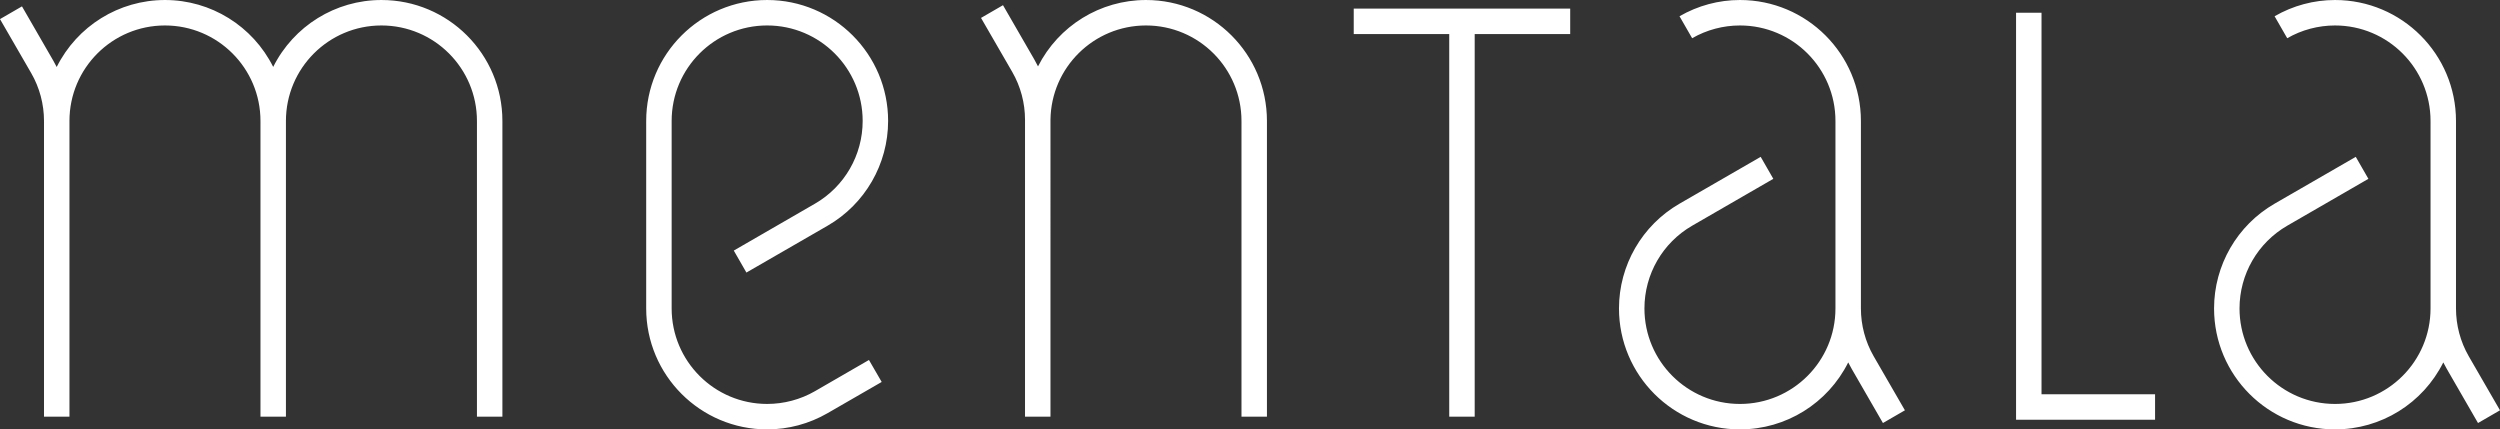<?xml version="1.0" encoding="UTF-8"?> <svg xmlns="http://www.w3.org/2000/svg" viewBox="-1458.9 1905.905 6917.8 1188.19" width="6917.8" height="1188.19" data-guides="{&quot;vertical&quot;:[],&quot;horizontal&quot;:[]}"><rect x="-1458.9" y="1905.905" width="6917.8" height="1188.19" fill="#333333" stroke="none"/><path fill="#ffffff" stroke="none" fill-opacity="1" stroke-width="1" stroke-opacity="1" alignment-baseline="baseline" baseline-shift="baseline" clip-rule="evenodd" color="rgb(51, 51, 51)" font-size-adjust="none" image-rendering="optimizequality" text-rendering="geometricprecision" class="fil0" id="tSvg2d15d703cc" title="Path 1" d="M 3188.51 1950.845 C 3239.43 1921.455 3296.92 1905.915 3355.74 1905.915C 3540.57 1905.915 3690.46 2055.805 3690.46 2240.635C 3690.46 2413.548 3690.46 2586.462 3690.46 2759.375C 3690.46 2805.615 3702.6 2851.485 3725.71 2891.555C 3754.55 2941.455 3783.39 2991.355 3812.23 3041.255C 3791.957 3052.995 3771.683 3064.735 3751.41 3076.475C 3722.59 3026.515 3693.77 2976.555 3664.95 2926.595C 3661.57 2920.725 3658.35 2914.775 3655.34 2908.755C 3598.72 3022.085 3483.08 3094.095 3355.74 3094.095C 3170.91 3094.095 3021.02 2944.205 3021.02 2759.375C 3021.02 2639.945 3084.96 2529.305 3188.38 2469.595C 3263.3 2426.368 3338.22 2383.142 3413.14 2339.915C 3424.787 2360.188 3436.433 2380.462 3448.08 2400.735C 3373.253 2443.962 3298.427 2487.188 3223.6 2530.415C 3141.71 2577.695 3091.46 2664.835 3091.46 2759.385C 3091.46 2905.355 3209.77 3023.665 3355.74 3023.665C 3501.71 3023.665 3620.02 2905.355 3620.02 2759.385C 3620.02 2586.472 3620.02 2413.558 3620.02 2240.645C 3620.02 2094.675 3501.71 1976.365 3355.74 1976.365C 3309.47 1976.365 3263.54 1988.535 3223.45 2011.675C 3211.803 1991.402 3200.157 1971.128 3188.51 1950.845ZM 4190.23 1941.135 C 4190.23 2293.045 4190.23 2644.955 4190.23 2996.865C 4294.96 2996.865 4399.69 2996.865 4504.42 2996.865C 4504.42 3020.345 4504.42 3043.825 4504.42 3067.305C 4376.207 3067.305 4247.993 3067.305 4119.78 3067.305C 4119.78 2691.915 4119.78 2316.525 4119.78 1941.135C 4143.26 1941.135 4166.74 1941.135 4190.23 1941.135ZM 2287.03 1929.695 C 2486.697 1929.695 2686.363 1929.695 2886.03 1929.695C 2886.03 1953.175 2886.03 1976.655 2886.03 2000.135C 2797.937 2000.135 2709.843 2000.135 2621.75 2000.135C 2621.75 2353.048 2621.75 2705.962 2621.75 3058.875C 2598.27 3058.875 2574.79 3058.875 2551.31 3058.875C 2551.31 2705.962 2551.31 2353.048 2551.31 2000.135C 2463.217 2000.135 2375.123 2000.135 2287.03 2000.135C 2287.03 1976.655 2287.03 1953.175 2287.03 1929.695ZM 1316.51 1920.265 C 1345.33 1970.222 1374.15 2020.178 1402.97 2070.135C 1406.66 2076.535 1410.14 2083.035 1413.39 2089.615C 1470.34 1977.185 1585.47 1905.925 1712.16 1905.925C 1804.58 1905.925 1888.27 1943.405 1948.83 2003.975C 2009.4 2064.545 2046.88 2148.235 2046.88 2240.645C 2046.88 2513.392 2046.88 2786.138 2046.88 3058.885C 2023.4 3058.885 1999.92 3058.885 1976.44 3058.885C 1976.44 2786.138 1976.44 2513.392 1976.44 2240.645C 1976.44 2094.675 1858.13 1976.365 1712.16 1976.365C 1567.54 1976.365 1449.74 2092.645 1447.9 2237.225C 1447.893 2511.108 1447.887 2784.992 1447.88 3058.875C 1424.4 3058.875 1400.92 3058.875 1377.44 3058.875C 1377.447 2785.035 1377.453 2511.195 1377.46 2237.355C 1377.46 2191.115 1365.32 2145.245 1342.21 2105.175C 1313.37 2055.278 1284.53 2005.382 1255.69 1955.485C 1275.963 1943.745 1296.237 1932.005 1316.51 1920.265ZM 945.61 2901.995 C 957.35 2922.268 969.09 2942.542 980.83 2962.815C 930.933 2991.598 881.037 3020.382 831.14 3049.165C 780.22 3078.555 722.73 3094.095 663.91 3094.095C 479.08 3094.095 329.19 2944.205 329.19 2759.375C 329.19 2586.462 329.19 2413.548 329.19 2240.635C 329.19 2055.805 479.08 1905.915 663.91 1905.915C 848.74 1905.915 998.63 2055.805 998.63 2240.635C 998.63 2360.065 934.69 2470.705 831.27 2530.415C 756.35 2573.642 681.43 2616.868 606.51 2660.095C 594.863 2639.822 583.217 2619.548 571.57 2599.275C 646.397 2556.048 721.223 2512.822 796.05 2469.595C 877.94 2422.315 928.19 2335.175 928.19 2240.625C 928.19 2094.655 809.88 1976.345 663.91 1976.345C 517.94 1976.345 399.63 2094.655 399.63 2240.625C 399.63 2413.538 399.63 2586.452 399.63 2759.365C 399.63 2905.335 517.94 3023.645 663.91 3023.645C 710.14 3023.645 756.04 3011.495 796.1 2988.395C 845.937 2959.592 895.773 2930.788 945.61 2901.995ZM 5458.89 3041.265 C 5438.617 3053.005 5418.343 3064.745 5398.07 3076.485C 5369.25 3026.525 5340.43 2976.565 5311.61 2926.605C 5308.23 2920.735 5305.01 2914.785 5302 2908.765C 5245.38 3022.095 5129.74 3094.105 5002.4 3094.105C 4817.57 3094.105 4667.68 2944.215 4667.68 2759.385C 4667.68 2639.955 4731.62 2529.315 4835.04 2469.605C 4909.96 2426.378 4984.88 2383.152 5059.8 2339.925C 5071.447 2360.198 5083.093 2380.472 5094.74 2400.745C 5019.913 2443.972 4945.087 2487.198 4870.26 2530.425C 4788.37 2577.705 4738.12 2664.845 4738.12 2759.395C 4738.12 2905.365 4856.43 3023.675 5002.4 3023.675C 5148.37 3023.675 5266.68 2905.365 5266.68 2759.395C 5266.68 2586.482 5266.68 2413.568 5266.68 2240.655C 5266.68 2094.685 5148.37 1976.375 5002.4 1976.375C 4956.13 1976.375 4910.2 1988.545 4870.11 2011.685C 4858.463 1991.412 4846.817 1971.138 4835.17 1950.865C 4886.09 1921.475 4943.58 1905.935 5002.4 1905.935C 5187.23 1905.935 5337.12 2055.825 5337.12 2240.655C 5337.12 2413.568 5337.12 2586.482 5337.12 2759.395C 5337.12 2805.635 5349.26 2851.505 5372.37 2891.575C 5401.21 2941.475 5430.05 2991.375 5458.89 3041.265ZM -1458.91 1958.765 C -1438.637 1947.025 -1418.363 1935.285 -1398.09 1923.545C -1369.27 1973.505 -1340.45 2023.465 -1311.63 2073.425C -1308.25 2079.295 -1305.03 2085.245 -1302.02 2091.265C -1245.4 1977.935 -1129.76 1905.925 -1002.42 1905.925C -875.13 1905.925 -759.61 1977.845 -702.92 2091.065C -646.23 1977.845 -530.71 1905.925 -403.42 1905.925C -218.59 1905.925 -68.7 2055.815 -68.7 2240.645C -68.7 2513.392 -68.7 2786.138 -68.7 3058.885C -92.18 3058.885 -115.66 3058.885 -139.14 3058.885C -139.14 2786.138 -139.14 2513.392 -139.14 2240.645C -139.14 2094.675 -257.45 1976.365 -403.42 1976.365C -549.39 1976.365 -667.7 2094.675 -667.7 2240.645C -667.7 2513.392 -667.7 2786.138 -667.7 3058.885C -691.18 3058.885 -714.66 3058.885 -738.14 3058.885C -738.14 2786.138 -738.14 2513.392 -738.14 2240.645C -738.14 2094.675 -856.45 1976.365 -1002.42 1976.365C -1148.39 1976.365 -1266.7 2094.675 -1266.7 2240.645C -1266.7 2513.392 -1266.7 2786.138 -1266.7 3058.885C -1290.18 3058.885 -1313.66 3058.885 -1337.14 3058.885C -1337.14 2786.138 -1337.14 2513.392 -1337.14 2240.645C -1337.14 2194.405 -1349.28 2148.535 -1372.39 2108.465C -1401.23 2058.565 -1430.07 2008.665 -1458.91 1958.765Z"></path><defs></defs></svg> 